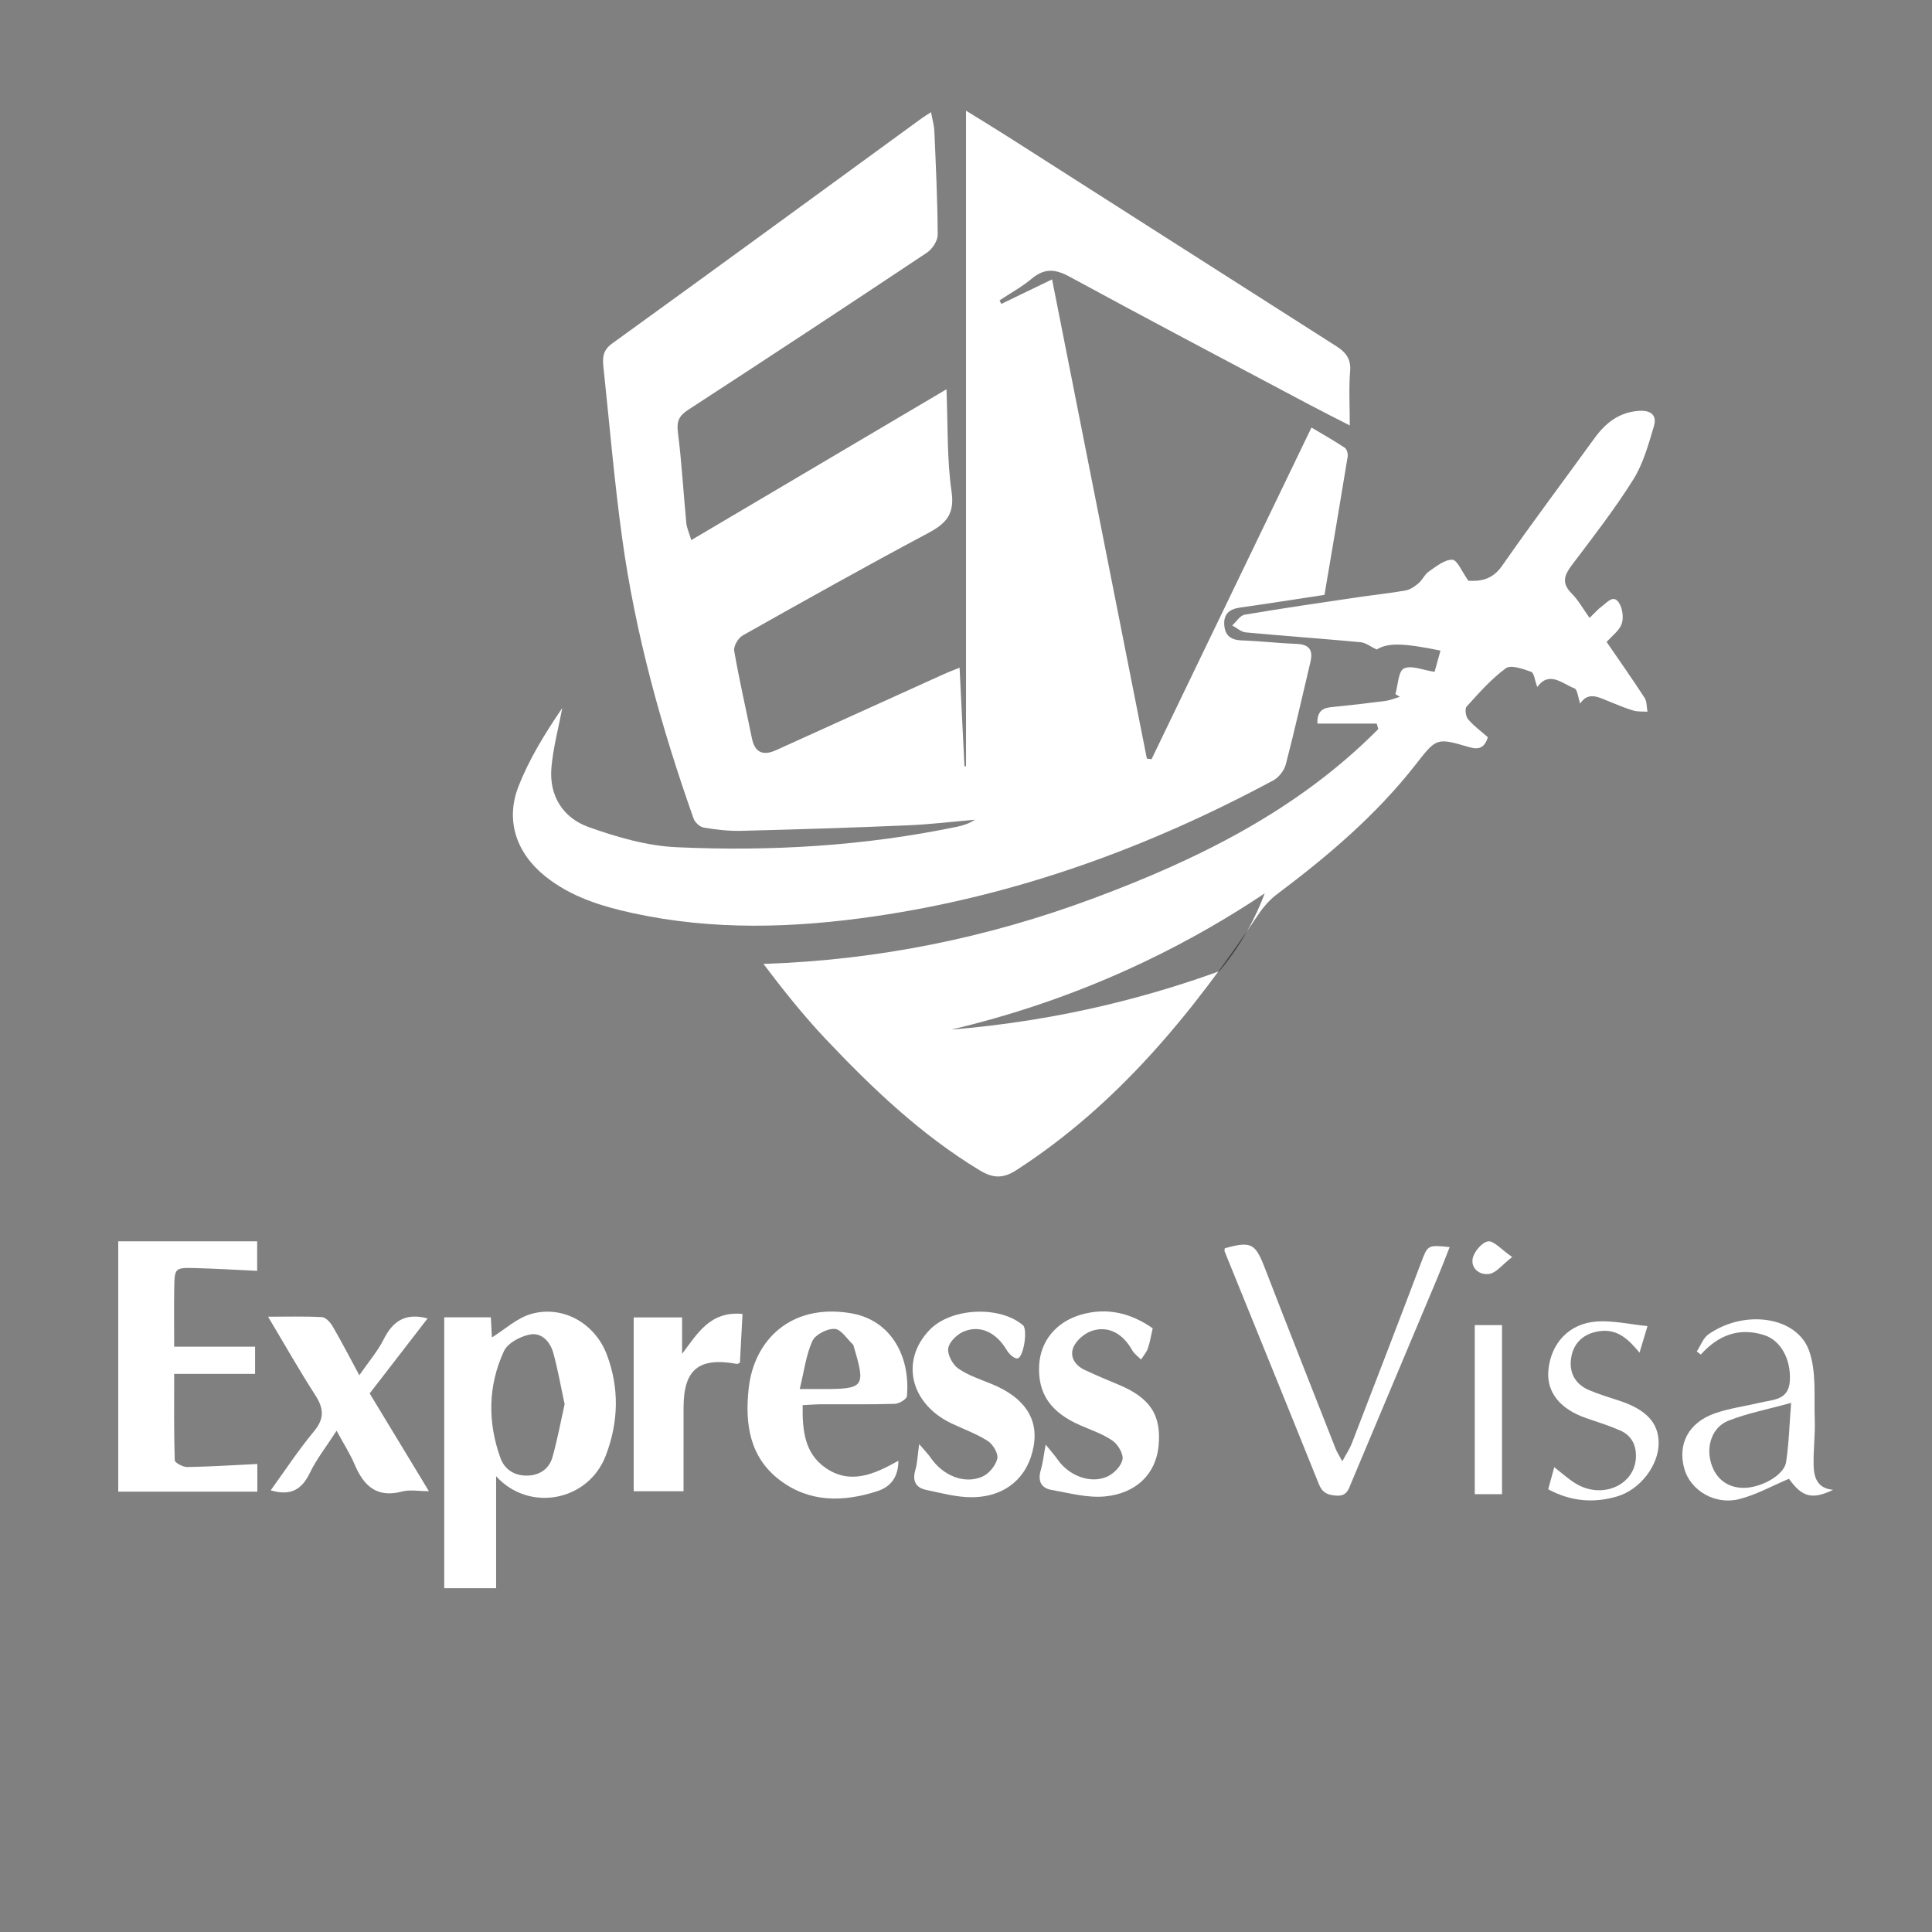 <?xml version="1.0" encoding="utf-8"?>
<!-- Generator: Adobe Illustrator 23.0.0, SVG Export Plug-In . SVG Version: 6.00 Build 0)  -->
<svg version="1.1" id="Layer_1" xmlns="http://www.w3.org/2000/svg" xmlns:xlink="http://www.w3.org/1999/xlink" x="0px" y="0px"
	 viewBox="0 0 1200 1200" style="enable-background:new 0 0 1200 1200;" xml:space="preserve">
<rect x="0" y="0" width="1200" height="1200" fill="#808080" stroke="none"/>
<style type="text/css">
	.st0{display:none;fill:#FFFFFF;}
	.st1{fill:#FFFFFF;}
	.st2{opacity:0.5;}
	.st3{fill:#121B51;}
	.st4{display:none;fill:#121B51;}
</style>
<path class="st0" d="M951.96,1056.96c-234.68,0-469.32,0-703.91,0c0-304.68,0-609.32,0-913.91c234.68,0,469.32,0,703.91,0
	C951.96,447.72,951.96,752.36,951.96,1056.96z M515.33,429.2c-0.71-2.38-1.43-3.9-1.58-5.48c-0.92-9.59-1.45-19.23-2.67-28.78
	c-0.45-3.53,0.34-5.3,3.29-7.22c25.39-16.51,50.68-33.16,75.89-49.95c1.71-1.14,3.47-3.77,3.46-5.7
	c-0.05-10.98-0.59-21.96-1.06-32.94c-0.08-1.89-0.64-3.76-1.06-6.07c-1.31,0.85-2.15,1.34-2.93,1.91
	c-32.82,23.92-65.6,47.91-98.52,71.68c-3.13,2.26-3.04,4.78-2.72,7.74c1.92,18.02,3.44,36.09,5.91,54.03
	c4.21,30.6,12.46,60.25,22.74,89.33c0.43,1.22,2.01,2.66,3.24,2.86c3.92,0.65,7.93,1.13,11.89,1.03c17.64-0.44,35.27-1.01,52.9-1.75
	c7.17-0.3,14.31-1.17,21.46-1.78c-1.77,1.17-3.62,1.79-5.53,2.19c-29.5,6.16-59.39,7.92-89.38,6.55c-9.43-0.43-19-3.21-27.97-6.41
	c-8.15-2.91-12.62-9.94-11.83-18.92c0.56-6.37,2.27-12.64,3.46-18.96c-5.38,7.91-10.5,16.13-13.95,25
	c-4.25,10.89-0.58,21.24,8.53,28.54c8.16,6.54,17.87,9.54,27.83,11.71c25.56,5.57,51.22,4.77,76.94,1.03
	c44.98-6.55,86.99-21.83,126.87-43.27c1.76-0.94,3.44-3.17,3.94-5.11c2.81-10.79,5.23-21.68,7.82-32.52c0.91-3.8-0.39-5.6-4.41-5.76
	c-5.81-0.23-11.61-0.9-17.43-1.11c-3.45-0.12-5.36-1.55-5.57-4.96c-0.22-3.5,1.7-5.03,5.05-5.49c8.85-1.24,17.67-2.64,26.83-4.03
	c2.51-14.84,4.99-29.38,7.37-43.94c0.15-0.9-0.24-2.4-0.89-2.84c-3.38-2.26-6.94-4.25-10.61-6.45
	c-17.16,35.58-34.02,70.54-50.88,105.51c-0.5-0.07-0.99-0.13-1.49-0.2c-10.02-50.64-20.03-101.29-30.15-152.43
	c-5.83,2.82-10.99,5.31-16.16,7.81c-0.18-0.38-0.37-0.76-0.55-1.14c3.44-2.28,7.12-4.29,10.27-6.92c4.05-3.39,7.49-3.06,12.04-0.59
	c25.3,13.75,50.79,27.16,76.23,40.67c4.05,2.15,8.16,4.2,12.88,6.63c0-6.35-0.34-11.84,0.11-17.27c0.33-4-1.47-6.07-4.48-7.99
	c-34.81-22.17-69.59-44.4-104.38-66.59c-4.4-2.8-8.86-5.5-13.32-8.27c0,69.94,0,139.24,0,208.53c-0.17,0-0.33,0.01-0.5,0.01
	c-0.51-10.28-1.02-20.55-1.55-31.38c-1.94,0.8-3.6,1.43-5.22,2.16c-17.72,8.03-35.43,16.09-53.16,24.1c-4,1.81-6.73,0.91-7.68-3.78
	c-1.88-9.27-4.02-18.5-5.63-27.82c-0.25-1.47,1.29-4.09,2.72-4.9c19.44-10.95,38.9-21.86,58.59-32.35
	c5.76-3.06,8.92-5.87,7.84-13.37c-1.51-10.43-1.15-21.13-1.62-32.59C569.24,397.34,542.57,413.1,515.33,429.2z M784.44,475.92
	c3.84-5.23,7.89-1.07,11.79,0.44c1,0.39,1.17,2.94,1.85,4.85c2.59-3.99,6.01-1.94,9.42-0.58c2.47,0.98,4.93,2.05,7.47,2.8
	c1.42,0.42,3,0.26,4.51,0.37c-0.28-1.49-0.16-3.25-0.92-4.43c-3.89-6-8.01-11.84-12.07-17.75c1.73-1.97,4.03-3.6,4.79-5.77
	c0.67-1.92,0.27-4.84-0.81-6.6c-1.77-2.88-3.71-0.25-5.31,0.89c-1.31,0.93-2.38,2.2-4.09,3.83c-2.05-2.85-3.57-5.65-5.73-7.82
	c-3.26-3.27-2.32-5.79,0.12-9.01c6.72-8.9,13.59-17.74,19.5-27.17c3.18-5.07,4.86-11.19,6.59-17.02c1-3.38-0.89-5.11-4.77-4.84
	c-6.44,0.44-10.7,3.94-14.27,8.87c-9.75,13.48-19.76,26.77-29.26,40.42c-3.24,4.65-7.26,4.92-10.72,4.76
	c-2.09-2.9-3.53-6.62-5.1-6.68c-2.45-0.09-5.12,2.13-7.46,3.72c-1.32,0.9-2.02,2.66-3.27,3.72c-1.19,1.01-2.65,2.05-4.12,2.32
	c-5.07,0.9-10.2,1.42-15.3,2.18c-11.99,1.78-23.98,3.51-35.93,5.54c-1.47,0.25-2.64,2.23-3.95,3.41c1.43,0.76,2.81,2.07,4.31,2.21
	c12.17,1.14,24.36,1.99,36.53,3.13c1.65,0.15,3.2,1.42,5.12,2.33c3.42-2.13,8.28-2.15,20.3,0.34c-0.64,2.29-1.26,4.55-1.87,6.75
	c-3.67-0.53-7.38-2.19-9.77-1.05c-1.78,0.85-1.86,5.29-2.7,8.14c0.47,0.29,0.94,0.58,1.41,0.87c-1.53,0.45-3.04,1.11-4.6,1.31
	c-5.77,0.75-11.55,1.41-17.34,1.98c-3.03,0.3-4.39,1.76-4.28,5.22c3.39,0,6.53,0,9.67,0c3.07,0,6.14,0,9.21,0
	c0.16,0.58,0.32,1.16,0.49,1.74c-25.48,25.73-57.11,41.38-90.62,53.85c-33.69,12.54-68.5,19.64-104.94,20.85
	c6.37,8.43,12.79,16.48,19.83,23.93c14.78,15.64,30.32,30.43,48.89,41.69c4.16,2.52,7.37,2.79,11.68,0.01
	c32.31-20.86,55.9-49.88,76.99-81.32c1.62-2.41,3.64-4.74,5.95-6.47c16.17-12.13,31.5-25.14,44.02-41.14
	c6.68-8.54,6.62-8.76,17.04-5.68c3.32,0.98,4.95,0.15,6.03-3.12c-2.17-1.92-4.5-3.6-6.3-5.73c-0.76-0.9-1.09-3.35-0.46-4.04
	c3.91-4.31,7.82-8.78,12.47-12.18c1.61-1.18,5.47,0.21,8.05,1.13C783.43,471.43,783.64,473.81,784.44,475.92z M436.75,676.43
	c0,28.86,0,57.36,0,86.17c5.45,0,10.84,0,16.5,0c0-11.84,0-23.46,0-35.62c10.46,11.54,29.26,8.01,34.85-6.47
	c4.11-10.65,4.41-21.52,0.39-32.18c-3.78-10.05-14.01-15.79-24.01-12.99c-4.57,1.28-8.47,4.97-12.56,7.5
	c-0.08-1.55-0.2-3.93-0.32-6.41C446.46,676.43,441.83,676.43,436.75,676.43z M333.06,652.25c0,26.84,0,53.23,0,79.64
	c15.01,0,29.74,0,44.24,0c0-3.06,0-5.8,0-8.8c-7.68,0.37-14.97,0.85-22.27,0.97c-1.38,0.02-3.98-1.36-4-2.15
	c-0.29-9.08-0.18-18.17-0.18-27.48c9.04,0,17.42,0,25.74,0c0-3.16,0-5.94,0-8.66c-8.61,0-16.98,0-25.74,0
	c0-6.35-0.08-12.47,0.02-18.6c0.1-6.47,0.18-6.57,6.75-6.4c6.57,0.17,13.14,0.57,19.63,0.87c0-3.5,0-6.38,0-9.39
	C362.39,652.25,347.93,652.25,333.06,652.25z M550.76,704.37c2.31-0.11,4.1-0.27,5.89-0.27c7.82-0.03,15.64,0.1,23.45-0.14
	c1.36-0.04,3.75-1.49,3.84-2.45c1.12-12.48-4.92-24.2-17.84-26.37c-19.24-3.23-30.82,8.72-32.49,23.87
	c-1.24,11.25,0.23,21.87,9.88,29.21c9.38,7.13,20.04,7.03,30.86,3.58c4.51-1.44,6.8-4.51,6.88-9.74
	c-7.74,4.35-15.38,7.71-23.22,2.24C551.3,719.61,550.66,712.28,550.76,704.37z M431.88,731.74c-6.46-10.66-12.65-20.88-18.84-31.1
	c6.12-7.92,12.24-15.84,18.43-23.85c-7.04-1.89-11.06,0.84-13.97,6.64c-1.88,3.76-4.72,7.04-7.76,11.43
	c-3.14-5.81-5.7-10.78-8.51-15.61c-0.72-1.24-2.18-2.81-3.37-2.88c-5.53-0.31-11.08-0.14-17.15-0.14
	c5.25,8.79,9.91,17.03,15.03,24.97c2.72,4.22,2.94,7.44-0.45,11.51c-4.93,5.93-9.17,12.42-13.75,18.74
	c6.27,1.88,9.87-0.16,12.45-5.53c2.12-4.42,5.24-8.36,8.51-13.42c2.22,4.1,4.28,7.28,5.73,10.71c2.89,6.83,7.04,10.75,15.11,8.62
	C425.82,731.19,428.61,731.74,431.88,731.74z M587.83,716.76c-0.55,3.93-0.59,6.14-1.2,8.17c-1.02,3.43,0.03,5.67,3.42,6.38
	c4.81,1.01,9.71,2.36,14.56,2.33c10.75-0.07,17.89-6.35,19.64-16.27c1.55-8.75-2.96-15.42-13.19-19.67
	c-3.68-1.53-7.61-2.77-10.82-5.01c-1.8-1.25-3.48-4.45-3.17-6.45c0.32-2.03,2.83-4.45,4.95-5.31c5.36-2.2,10.4,0.41,13.71,6
	c0.69,1.17,2.29,2.68,3.33,2.57c1.98-0.19,3.34-9.22,1.77-10.56c-7.38-6.3-22.78-5.58-29.59,1.38c-9.49,9.71-6.36,23.5,6.78,29.8
	c3.9,1.87,8.04,3.33,11.65,5.64c1.63,1.05,3.37,3.98,3.01,5.59c-0.49,2.18-2.59,4.74-4.66,5.69c-5.67,2.59-12.6-0.23-16.48-5.89
	C590.73,719.98,589.69,718.95,587.83,716.76z M628.07,716.93c-0.67,3.6-0.9,5.88-1.55,8.04c-1,3.37-0.03,5.76,3.38,6.36
	c5.65,1,11.47,2.61,17.04,2.07c10.15-0.98,16.18-7.36,17.03-15.98c0.98-9.95-2.71-15.48-13.06-19.71c-3.54-1.44-7.05-2.96-10.5-4.58
	c-3.12-1.47-4.81-4.35-3.46-7.33c1-2.19,3.59-4.36,5.92-5.1c5.26-1.67,9.8,0.98,12.73,6.21c0.64,1.15,1.86,1.97,2.81,2.95
	c0.74-1.18,1.73-2.27,2.17-3.55c0.69-2.01,1.02-4.16,1.53-6.39c-7.01-4.88-14.49-6.69-22.7-4.36c-8.01,2.27-13.02,8.44-13.42,16.12
	c-0.47,9.02,3.62,14.97,13.06,19.1c3.5,1.53,7.22,2.77,10.3,4.92c1.72,1.2,3.5,4.21,3.15,5.98c-0.43,2.11-2.78,4.52-4.89,5.45
	c-5.36,2.37-12.17-0.32-15.73-5.43C630.95,720.35,629.85,719.14,628.07,716.93z M756.13,652.83c-7.13-0.72-6.97-0.66-9.17,5.17
	c-7.24,19.14-14.6,38.24-21.97,57.33c-0.66,1.72-1.74,3.29-3.01,5.64c-1.05-1.95-1.68-2.89-2.09-3.92
	c-7.56-19.2-15.15-38.39-22.59-57.64c-3-7.75-4.31-8.53-12.7-6.19c-0.03,0.33-0.17,0.7-0.06,0.97c10,24.67,20.05,49.33,29.98,74.03
	c1.12,2.8,2.78,3.5,5.62,3.68c3.3,0.21,3.79-1.93,4.68-4.06c9.15-21.78,18.32-43.55,27.46-65.34
	C753.61,659.33,754.82,656.12,756.13,652.83z M531.63,675.35c-10.35-0.96-14.34,6.27-19.22,12.7c0-3.83,0-7.65,0-11.58
	c-5.43,0-10.52,0-15.39,0c0,18.61,0,36.99,0,55.29c5.67,0,10.92,0,15.85,0c0-9.1-0.01-17.86,0-26.62
	c0.02-12.16,4.84-16.09,16.98-13.89c0.25,0.05,0.56-0.22,0.95-0.4C531.08,685.86,531.34,680.83,531.63,675.35z M878.1,730.04
	c-5.07-0.44-6.11-3.98-6.21-7.8c-0.12-4.81,0.53-9.64,0.36-14.45c-0.27-7.4,0.6-15.34-1.82-22.04c-3.95-10.93-20.6-13.15-31.98-5.17
	c-1.69,1.18-2.51,3.61-3.73,5.46c0.43,0.33,0.86,0.65,1.29,0.98c5.51-6.11,12.1-8.73,20.12-6.2c5.34,1.69,8.6,7.79,8.19,14.59
	c-0.37,6.14-5.3,5.92-9.38,6.89c-4.83,1.15-9.83,1.79-14.49,3.43c-8.39,2.95-11.9,9.79-9.7,17.63c1.92,6.84,9.7,11.6,17.45,9.64
	c5.43-1.37,10.49-4.23,15.83-6.47C868.2,732.34,871.38,733.31,878.1,730.04z M787.47,729.87c7.3,3.93,14.57,4.46,21.98,2.25
	c7.38-2.21,13.19-10,13.14-17.04c-0.04-6.4-4.06-10.64-12.63-13.43c-3.16-1.03-6.36-2-9.42-3.28c-4.56-1.92-6.52-5.64-5.78-10.38
	c0.76-4.88,4.19-7.78,9.11-8.43c5.68-0.75,9.11,2.61,12.63,6.84c0.84-2.81,1.49-4.97,2.54-8.45c-5.83-0.59-11.04-1.82-16.14-1.46
	c-8.85,0.61-14.63,6.97-15.39,15.6c-0.61,6.86,3.7,12.26,12.02,15.14c3.61,1.25,7.28,2.38,10.77,3.91c3.52,1.54,5.16,4.44,5.07,8.4
	c-0.19,8.94-10.68,13.68-19.17,8.5c-2.33-1.42-4.38-3.31-6.82-5.18C788.74,725.23,788.17,727.3,787.47,729.87z M764.11,731.43
	c2.86,0,5.71,0,8.67,0c0-18.1,0-35.85,0-53.79c-2.99,0-5.73,0-8.67,0C764.11,695.63,764.11,713.37,764.11,731.43z M776.01,656
	c-3.57-2.46-5.89-5.28-7.69-4.98c-1.97,0.33-4.53,3.36-4.89,5.54c-0.54,3.22,2.43,5.37,5.5,4.76
	C771.01,660.91,772.71,658.58,776.01,656z"/>
<path class="st1" d="M429.36,335.47c53.19-31.44,105.26-62.21,158.51-93.68c0.93,22.36,0.22,43.26,3.17,63.63
	c2.12,14.64-4.06,20.12-15.3,26.1c-38.45,20.47-76.46,41.77-114.41,63.16c-2.8,1.58-5.81,6.69-5.31,9.56
	c3.14,18.2,7.33,36.21,11,54.32c1.86,9.16,7.18,10.91,14.99,7.39c34.62-15.64,69.2-31.38,103.81-47.05
	c3.15-1.43,6.39-2.65,10.19-4.21c1.04,21.13,2.04,41.2,3.03,61.27c0.32-0.01,0.65-0.01,0.97-0.02c0-135.31,0-270.63,0-407.19
	c8.71,5.4,17.43,10.67,26.01,16.15c67.95,43.34,135.85,86.74,203.82,130.03c5.88,3.74,9.39,7.79,8.75,15.6
	c-0.88,10.6-0.22,21.33-0.22,33.73c-9.22-4.74-17.23-8.74-25.14-12.94c-49.67-26.38-99.43-52.57-148.84-79.42
	c-8.88-4.83-15.6-5.46-23.51,1.15c-6.15,5.14-13.32,9.05-20.04,13.51c0.36,0.74,0.72,1.48,1.07,2.22
	c10.08-4.87,20.16-9.74,31.55-15.24c19.75,99.86,39.31,198.75,58.87,297.64c0.97,0.13,1.94,0.26,2.91,0.39
	c32.92-68.27,65.84-136.54,99.34-206.02c7.18,4.29,14.12,8.2,20.73,12.6c1.28,0.86,2.03,3.78,1.74,5.54
	c-4.64,28.43-9.49,56.82-14.39,85.79c-17.89,2.71-35.11,5.46-52.39,7.88c-6.54,0.91-10.29,3.89-9.86,10.73
	c0.42,6.66,4.15,9.46,10.88,9.69c11.35,0.39,22.68,1.71,34.03,2.16c7.86,0.31,10.39,3.82,8.61,11.24
	c-5.07,21.17-9.78,42.44-15.27,63.5c-0.99,3.79-4.27,8.13-7.7,9.98c-77.88,41.87-159.89,71.7-247.73,84.49
	c-50.21,7.31-100.32,8.88-150.23-2c-19.46-4.24-38.41-10.09-54.34-22.86c-17.79-14.27-24.94-34.47-16.65-55.74
	c6.75-17.32,16.73-33.38,27.24-48.81c-2.33,12.33-5.66,24.57-6.75,37.01c-1.54,17.55,7.2,31.27,23.11,36.95
	c17.51,6.26,36.21,11.68,54.61,12.52c58.55,2.68,116.92-0.76,174.52-12.78c3.72-0.78,7.35-2,10.8-4.28
	c-13.97,1.19-27.92,2.89-41.91,3.48c-34.42,1.45-68.85,2.55-103.29,3.41c-7.73,0.19-15.57-0.74-23.22-2.01
	c-2.4-0.4-5.47-3.21-6.32-5.59c-20.07-56.79-36.17-114.68-44.4-174.43c-4.83-35.04-7.8-70.33-11.54-105.51
	c-0.62-5.79-0.8-10.71,5.31-15.12c64.29-46.43,128.29-93.26,192.38-139.97c1.53-1.11,3.16-2.07,5.73-3.74
	c0.82,4.51,1.91,8.16,2.07,11.85c0.92,21.43,1.98,42.87,2.07,64.32c0.02,3.77-3.41,8.9-6.76,11.13
	c-49.21,32.79-98.61,65.3-148.18,97.54c-5.76,3.75-7.3,7.19-6.42,14.09c2.38,18.65,3.42,37.47,5.21,56.2
	C426.57,327.85,427.98,330.82,429.36,335.47z"/>
<path class="st1" d="M954.82,426.69c-1.55-4.13-1.97-8.77-3.8-9.42c-5.04-1.79-12.57-4.5-15.71-2.2
	c-9.09,6.64-16.71,15.37-24.36,23.79c-1.23,1.35-0.58,6.14,0.91,7.89c3.51,4.15,8.06,7.44,12.3,11.18
	c-2.11,6.38-5.3,8.01-11.78,6.09c-20.35-6.02-20.22-5.58-33.27,11.09c-24.45,31.24-54.39,56.64-85.96,80.32
	c-4.51,3.38-8.45,7.93-11.61,12.64c-41.19,61.39-87.25,118.05-150.34,158.78c-8.42,5.43-14.69,4.91-22.81-0.01
	c-36.26-21.99-66.61-50.88-95.47-81.41c-13.75-14.55-26.28-30.26-38.72-46.72c71.15-2.37,139.13-16.23,204.91-40.72
	c65.44-24.36,127.19-54.92,176.96-105.15c-0.32-1.13-0.63-2.27-0.95-3.4c-6,0-11.99,0-17.99,0c-6.13,0-12.25,0-18.87,0
	c-0.22-6.76,2.44-9.62,8.36-10.2c11.31-1.11,22.6-2.4,33.86-3.87c3.05-0.4,5.99-1.68,8.98-2.56c-0.92-0.57-1.83-1.14-2.75-1.7
	c1.64-5.55,1.79-14.24,5.27-15.89c4.67-2.21,11.92,1.02,19.08,2.06c1.19-4.29,2.41-8.7,3.65-13.18
	c-23.46-4.87-32.95-4.83-39.63-0.67c-3.75-1.77-6.77-4.24-10-4.54c-23.76-2.22-47.57-3.89-71.32-6.11
	c-2.91-0.27-5.61-2.82-8.41-4.31c2.56-2.3,4.85-6.18,7.71-6.67c23.32-3.97,46.75-7.35,70.16-10.82c9.95-1.47,19.97-2.48,29.87-4.25
	c2.88-0.51,5.73-2.55,8.05-4.53c2.44-2.07,3.8-5.52,6.38-7.27c4.57-3.1,9.77-7.44,14.56-7.26c3.08,0.12,5.89,7.39,9.97,13.05
	c6.77,0.33,14.61-0.21,20.93-9.29c18.55-26.65,38.1-52.61,57.13-78.92c6.97-9.63,15.28-16.46,27.86-17.32
	c7.59-0.52,11.27,2.86,9.32,9.46c-3.38,11.39-6.65,23.34-12.86,33.24c-11.55,18.4-24.96,35.67-38.08,53.04
	c-4.76,6.3-6.6,11.21-0.23,17.59c4.22,4.23,7.19,9.71,11.19,15.27c3.33-3.18,5.42-5.66,7.98-7.48c3.13-2.22,6.91-7.35,10.38-1.73
	c2.12,3.44,2.9,9.15,1.59,12.89c-1.48,4.24-5.98,7.42-9.35,11.27c7.91,11.55,15.96,22.96,23.56,34.66c1.49,2.3,1.24,5.74,1.8,8.65
	c-2.95-0.2-6.04,0.1-8.81-0.72c-4.97-1.47-9.76-3.55-14.59-5.47c-6.66-2.65-13.33-6.66-18.39,1.13c-1.33-3.73-1.66-8.71-3.62-9.47
	C970.22,424.6,962.32,416.47,954.82,426.69z"/>
<g>
	<path class="st1" d="M275.92,818.21c9.92,0,18.97,0,28.97,0c0.24,4.84,0.48,9.48,0.63,12.51c7.98-4.93,15.6-12.14,24.53-14.64
		c19.54-5.46,39.5,5.75,46.89,25.37c7.84,20.82,7.26,42.04-0.76,62.83c-10.91,28.28-47.61,35.16-68.04,12.64
		c0,23.74,0,46.43,0,69.54c-11.05,0-21.57,0-32.22,0C275.92,930.22,275.92,874.56,275.92,818.21z M350.71,872.18
		c-2.39-11.04-4.2-21.53-7.02-31.75c-1.95-7.07-7.29-13.04-14.77-11.5c-5.89,1.21-13.6,5.3-15.89,10.24
		c-9.94,21.47-10.24,44.03-2.22,66.35c2.67,7.43,8.98,11.2,16.85,11c7.5-0.2,13.41-4.15,15.46-11.38
		C346.19,894.32,348.22,883.21,350.71,872.18z"/>
	<path class="st1" d="M73.44,771.01c29.03,0,57.28,0,86.29,0c0,5.87,0,11.51,0,18.33c-12.68-0.58-25.5-1.37-38.33-1.71
		c-12.82-0.33-12.97-0.13-13.18,12.5c-0.19,11.96-0.04,23.92-0.04,36.31c17.1,0,33.45,0,50.26,0c0,5.31,0,10.75,0,16.91
		c-16.25,0-32.6,0-50.26,0c0,18.17-0.2,35.93,0.35,53.65c0.05,1.55,5.12,4.25,7.82,4.2c14.25-0.23,28.48-1.16,43.48-1.89
		c0,5.87,0,11.21,0,17.18c-28.31,0-57.08,0-86.39,0C73.44,874.95,73.44,823.42,73.44,771.01z"/>
	<path class="st1" d="M498.54,872.76c-0.2,15.44,1.05,29.76,14.15,38.9c15.32,10.69,30.22,4.12,45.34-4.37
		c-0.16,10.22-4.65,16.22-13.44,19.02c-21.13,6.73-41.95,6.93-60.27-6.99c-18.84-14.33-21.71-35.06-19.29-57.04
		c3.26-29.59,25.88-52.91,63.45-46.61c25.22,4.23,37.02,27.13,34.83,51.5c-0.17,1.88-4.84,4.7-7.49,4.78
		c-15.25,0.47-30.52,0.21-45.79,0.27C506.54,872.24,503.05,872.55,498.54,872.76z M496.73,862.76c6.67,0,10.48,0,14.29,0
		c25.81,0.02,26.78-1.32,19.21-26.58c-0.09-0.31-0.08-0.73-0.28-0.92c-3.8-3.53-7.47-9.62-11.49-9.86
		c-4.63-0.27-12.04,3.5-13.86,7.5C500.63,841.64,499.45,851.64,496.73,862.76z"/>
	<path class="st1" d="M266.4,926.21c-6.38,0-11.83-1.08-16.65,0.2c-15.75,4.16-23.85-3.5-29.5-16.84
		c-2.84-6.7-6.86-12.91-11.19-20.91c-6.37,9.88-12.47,17.57-16.61,26.2c-5.04,10.49-12.08,14.46-24.32,10.8
		c8.94-12.33,17.22-25.01,26.85-36.59c6.62-7.96,6.18-14.25,0.87-22.48c-10-15.5-19.09-31.6-29.35-48.76
		c11.84,0,22.68-0.33,33.48,0.26c2.33,0.13,5.17,3.21,6.58,5.62c5.49,9.43,10.5,19.14,16.62,30.48
		c5.92-8.58,11.46-14.98,15.14-22.33c5.67-11.31,13.52-16.65,27.27-12.96c-12.08,15.64-24.03,31.11-35.98,46.58
		C241.7,885.44,253.8,905.4,266.4,926.21z"/>
	<path class="st1" d="M570.92,896.96c3.63,4.28,5.67,6.29,7.25,8.61c7.56,11.06,21.1,16.55,32.17,11.5
		c4.04-1.85,8.13-6.84,9.1-11.11c0.71-3.15-2.68-8.87-5.87-10.92c-7.04-4.52-15.14-7.37-22.75-11.02
		c-25.65-12.31-31.76-39.24-13.23-58.19c13.3-13.6,43.38-15.01,57.79-2.7c3.06,2.62,0.4,20.24-3.46,20.62
		c-2.03,0.2-5.15-2.75-6.51-5.03c-6.46-10.9-16.31-16-26.77-11.71c-4.13,1.7-9.05,6.42-9.66,10.38c-0.61,3.91,2.67,10.15,6.18,12.6
		c6.27,4.37,13.93,6.8,21.12,9.78c19.97,8.29,28.77,21.32,25.75,38.41c-3.43,19.37-17.36,31.63-38.36,31.77
		c-9.47,0.06-19.02-2.58-28.42-4.55c-6.63-1.39-8.68-5.77-6.68-12.46C569.76,908.94,569.84,904.63,570.92,896.96z"/>
	<path class="st1" d="M649.49,897.29c3.48,4.32,5.63,6.69,7.44,9.29c6.96,9.98,20.25,15.22,30.72,10.6
		c4.13-1.82,8.72-6.53,9.55-10.64c0.7-3.45-2.79-9.34-6.14-11.68c-6.02-4.19-13.29-6.61-20.12-9.6
		c-18.42-8.06-26.41-19.67-25.5-37.29c0.78-14.99,10.56-27.03,26.2-31.47c16.02-4.55,30.65-1.01,44.32,8.52
		c-1,4.35-1.64,8.53-2.99,12.47c-0.86,2.5-2.79,4.64-4.24,6.94c-1.86-1.9-4.23-3.51-5.48-5.75c-5.71-10.21-14.58-15.38-24.85-12.13
		c-4.56,1.45-9.61,5.68-11.56,9.96c-2.65,5.82,0.65,11.45,6.75,14.31c6.75,3.17,13.6,6.13,20.51,8.95
		c20.21,8.25,27.42,19.05,25.5,38.48c-1.67,16.84-13.44,29.29-33.25,31.2c-10.87,1.05-22.24-2.1-33.27-4.04
		c-6.67-1.18-8.56-5.84-6.61-12.42C647.73,908.77,648.18,904.32,649.49,897.29z"/>
	<path class="st1" d="M461.19,816.1c-0.57,10.7-1.09,20.52-1.61,30.28c-0.76,0.34-1.36,0.86-1.85,0.77
		c-23.7-4.3-33.12,3.38-33.16,27.12c-0.03,17.11-0.01,34.22-0.01,51.98c-9.63,0-19.89,0-30.96,0c0-35.73,0-71.63,0-107.97
		c9.52,0,19.46,0,30.06,0c0,7.67,0,15.14,0,22.61C433.2,828.33,440.98,814.22,461.19,816.1z"/>
</g>
<path class="st2" d="M785.55,554.87c-21.15,14.15-46.05,28.85-74.77,42.54c-44.38,21.15-85.65,34.03-119.99,42.09
	c30.17-2.44,64.77-7.39,102.38-16.72c23.41-5.81,44.85-12.53,64.18-19.55c5.61-6.69,11.81-15.16,17.61-25.52
	C779.55,569.5,782.97,561.74,785.55,554.87z"/>
<path class="st3" d="M765.18,848.35c0,0.02,0.01,0.03,0.01,0.04c-0.01-0.03-0.03-0.06-0.04-0.08
	C765.16,848.32,765.17,848.33,765.18,848.35z"/>
<path class="st4" d="M885.85,925.95c-9.04,0-16.77-1.56-23.61,0.29c-22.33,6.02-33.82-5.07-41.82-24.35
	c-4.02-9.69-9.72-18.67-15.87-30.24c-0.06-0.1-14.41-23.37-14.41-23.37l0,0l0,0c3.16,6.58,4.74,9.87,4.74,9.87s-4.74-9.87-4.74-9.87
	l0,0l0,0c0,0-4.19-8.28-4.33-8.55c-2.16-4.26-11.27-20.07-41.61-70.51c16.78,0,32.16-0.48,47.47,0.38c3.3,0.19,7.33,4.64,9.33,8.13
	c7.78,13.63,14.88,27.67,23.57,44.07c0.66,0.63,0.91,1.22,1.03,1.64c0.29,1.1-0.16,1.96,0.34,2.89c0,0,0,0.01,0.45,0.81
	c2.53,2.94,3.42,3.95,3.44,3.94c0.03-0.02-3.25-4.08-3.44-3.94c-0.19,0.15,2.9,4.7,7.3,11
	C850.83,867.01,867.98,895.87,885.85,925.95z"/>
<path class="st4" d="M810.34,924.17c9.04,0.1,16.78-1.37,23.6,0.55c22.26,6.26,33.87-4.69,42.09-23.89
	c4.13-9.65,9.93-18.56,16.2-30.06c0.07-0.1,14.66-23.21,14.66-23.21l0,0l0,0c-3.23,6.55-4.85,9.82-4.85,9.82s4.85-9.82,4.85-9.82
	l0,0l0,0c0,0,4.28-8.23,4.42-8.5c2.2-4.23,11.49-19.94,42.38-70.05c-16.78-0.19-32.15-0.84-47.47-0.14
	c-3.3,0.15-7.38,4.56-9.42,8.03c-7.93,13.55-15.19,27.5-24.05,43.81c-0.67,0.62-0.93,1.21-1.04,1.63c-0.3,1.1,0.13,1.96-0.37,2.88
	c0,0,0,0.01-0.46,0.8c-2.57,2.91-3.47,3.91-3.48,3.9c-0.03-0.02,3.29-4.04,3.48-3.9c0.19,0.15-2.95,4.67-7.42,10.92
	C846.01,865.61,828.55,894.28,810.34,924.17z"/>
<g>
	<g>
		<g>
			<path class="st1" d="M900.42,774.58c-2.55,6.42-4.93,12.7-7.52,18.88c-17.85,42.54-35.76,85.05-53.63,127.58
				c-1.74,4.15-2.69,8.33-9.14,7.92c-5.56-0.35-8.78-1.73-10.98-7.19c-19.38-48.24-39.01-96.37-58.53-144.55
				c-0.21-0.53,0.07-1.26,0.13-1.89c16.38-4.57,18.94-3.05,24.79,12.09c14.53,37.58,29.35,75.05,44.1,112.55
				c0.79,2.02,2.04,3.86,4.08,7.66c2.48-4.6,4.58-7.65,5.88-11.01c14.39-37.28,28.76-74.57,42.91-111.95
				C886.82,773.29,886.49,773.17,900.42,774.58z"/>
		</g>
		<g>
			<g>
				<path class="st1" d="M1138.58,925.35c-13.11,6.37-19.32,4.48-27.43-6.85c-10.42,4.37-20.3,9.95-30.91,12.63
					c-15.14,3.82-30.32-5.47-34.07-18.83c-4.31-15.32,2.55-28.68,18.93-34.43c9.09-3.19,18.85-4.45,28.29-6.69
					c7.96-1.89,17.58-1.47,18.31-13.46c0.81-13.28-5.57-25.2-15.99-28.49c-15.68-4.95-28.54,0.16-39.3,12.1
					c-0.84-0.64-1.68-1.28-2.52-1.91c2.38-3.61,3.98-8.35,7.28-10.66c22.23-15.57,54.74-11.24,62.45,10.1
					c4.72,13.08,3.02,28.6,3.55,43.04c0.34,9.38-0.94,18.82-0.7,28.22C1126.64,917.58,1128.69,924.49,1138.58,925.35z
					 M1112.5,871.34c-15.04,4.16-27.45,6.52-38.98,11.09c-9.82,3.89-13.67,15.11-11.02,25.34c2.66,10.26,9.99,16.21,20.16,16.37
					c10.88,0.17,25.43-7.78,26.7-15.93C1111.09,897.16,1111.35,885.88,1112.5,871.34z"/>
			</g>
		</g>
		<g>
			<path class="st1" d="M961.62,925.02c1.37-5.03,2.48-9.06,3.75-13.7c4.75,3.65,8.75,7.34,13.31,10.12
				c16.58,10.11,37.05,0.85,37.43-16.6c0.17-7.73-3.02-13.39-9.9-16.4c-6.82-2.98-13.98-5.19-21.03-7.63
				c-16.25-5.62-24.66-16.16-23.47-29.56c1.49-16.84,12.78-29.26,30.06-30.45c9.96-0.69,20.14,1.72,31.52,2.86
				c-2.04,6.79-3.31,11.01-4.96,16.49c-6.87-8.26-13.56-14.83-24.66-13.36c-9.61,1.28-16.29,6.94-17.78,16.46
				c-1.45,9.25,2.37,16.52,11.29,20.27c5.98,2.51,12.22,4.4,18.39,6.41c16.74,5.44,24.57,13.71,24.65,26.21
				c0.1,13.75-11.24,28.96-25.66,33.27C990.07,933.73,975.87,932.7,961.62,925.02z"/>
		</g>
		<g>
			<path class="st1" d="M916,928.06c0-35.27,0-69.91,0-105.03c5.74,0,11.11,0,16.94,0c0,35.03,0,69.7,0,105.03
				C927.15,928.06,921.59,928.06,916,928.06z"/>
		</g>
		<g>
			<path class="st1" d="M939.24,780.76c-6.44,5.05-9.77,9.59-13.83,10.4c-6,1.2-11.78-3-10.74-9.29c0.71-4.25,5.71-10.17,9.55-10.82
				C927.73,770.46,932.27,775.96,939.24,780.76z"/>
		</g>
	</g>
</g>
</svg>

